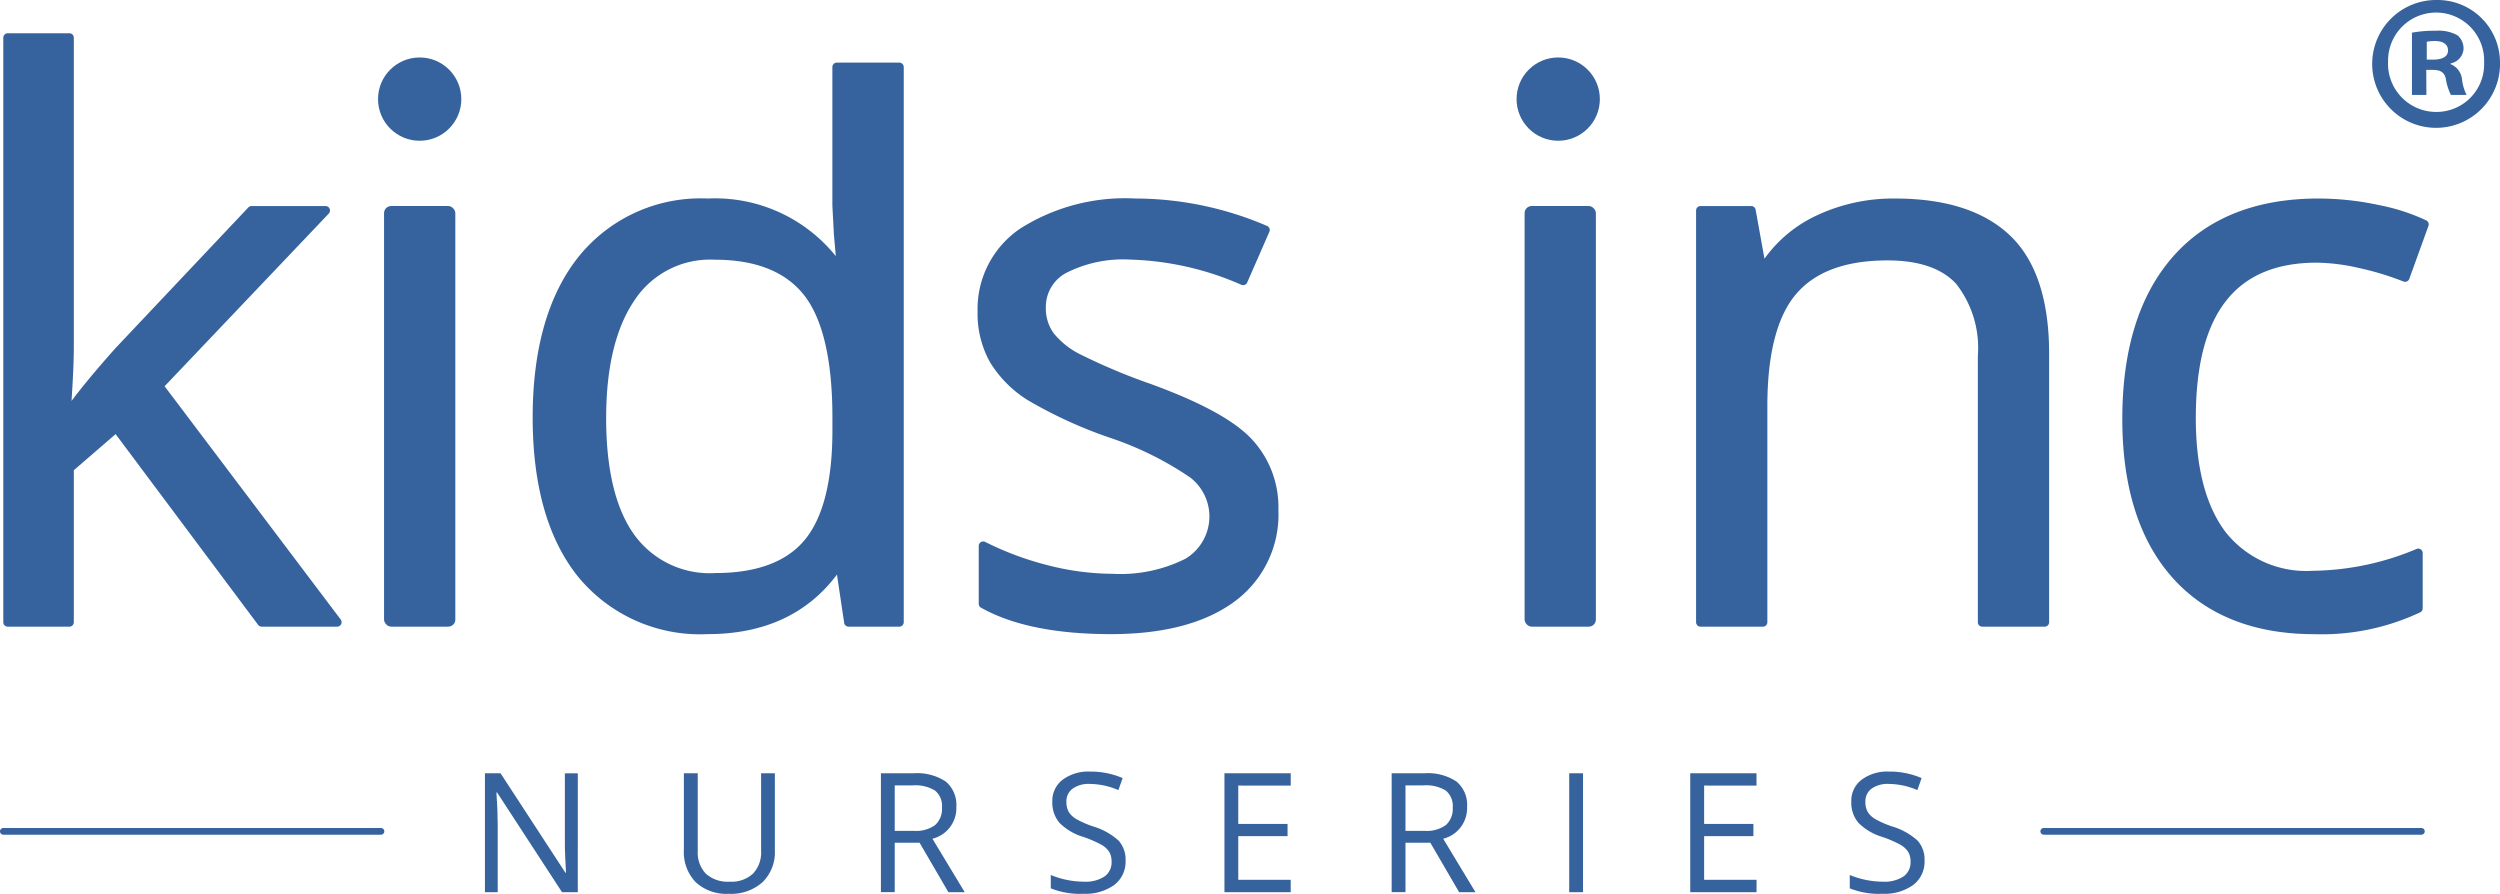 <?xml version="1.0" encoding="UTF-8"?> <svg xmlns="http://www.w3.org/2000/svg" width="176" height="62.922" viewBox="0 0 176 62.922"><g transform="translate(-872 -18.539)"><path d="M275.119,4.381A4.5,4.5,0,1,1,270.63,0,4.4,4.4,0,0,1,275.119,4.381Zm-7.882,0a3.394,3.394,0,0,0,3.42,3.5A3.354,3.354,0,0,0,274,4.41a3.382,3.382,0,1,0-6.759-.028Zm2.7,2.3H268.92V2.3a8.852,8.852,0,0,1,1.684-.135,2.747,2.747,0,0,1,1.522.32,1.218,1.218,0,0,1,.427.964,1.119,1.119,0,0,1-.909,1.013v.055a1.291,1.291,0,0,1,.8,1.068,3.37,3.37,0,0,0,.321,1.1h-1.1a3.758,3.758,0,0,1-.347-1.07c-.08-.481-.348-.694-.909-.694h-.481Zm.027-2.486h.481c.561,0,1.016-.185,1.016-.639,0-.4-.295-.668-.936-.668a2.461,2.461,0,0,0-.561.053Z" transform="translate(772.881 18.539)" fill="#36639d"></path><path d="M11.727,28.581,23.285,16.424a.314.314,0,0,0-.228-.53H17.848a.314.314,0,0,0-.228.1L8.252,25.917c-1.3,1.462-2.331,2.7-3.077,3.7.107-1.649.161-2.909.161-3.752V4.043a.313.313,0,0,0-.314-.314H.685a.314.314,0,0,0-.314.314v41.15a.314.314,0,0,0,.314.314H5.022a.313.313,0,0,0,.314-.314v-10.7L8.278,31.95,18.311,45.38a.314.314,0,0,0,.251.126h5.315a.314.314,0,0,0,.25-.5Z" transform="translate(871.861 17.15)" fill="#36639d"></path><rect width="5.018" height="29.612" rx="0.5" transform="translate(899.037 33.043)" fill="#36639d"></rect><path d="M85.561,7.025h-4.39a.313.313,0,0,0-.314.314v9.743l.107,2.046.135,1.521a10.918,10.918,0,0,0-9.025-4.056A11.027,11.027,0,0,0,63,20.678c-2.151,2.688-3.242,6.5-3.242,11.329s1.087,8.615,3.231,11.252a11.108,11.108,0,0,0,9.09,4c3.962,0,7.02-1.41,9.1-4.193l.509,3.4a.313.313,0,0,0,.31.267h3.57a.314.314,0,0,0,.314-.314V7.339A.314.314,0,0,0,85.561,7.025ZM72.63,42.959a6.546,6.546,0,0,1-5.722-2.7c-1.312-1.824-1.977-4.583-1.977-8.2,0-3.569.671-6.361,1.995-8.3A6.369,6.369,0,0,1,72.577,20.9c2.88,0,5,.845,6.3,2.511,1.315,1.689,1.983,4.583,1.983,8.6v.926c0,3.542-.656,6.13-1.952,7.694C77.627,42.174,75.516,42.959,72.63,42.959Z" transform="translate(849.742 15.922)" fill="#36639d"></path><path d="M121.867,35.328a42.525,42.525,0,0,1-5.035-2.122,5.567,5.567,0,0,1-1.817-1.471,2.989,2.989,0,0,1-.535-1.8,2.711,2.711,0,0,1,1.438-2.43,8.855,8.855,0,0,1,4.542-.932,20.8,20.8,0,0,1,7.788,1.774.312.312,0,0,0,.407-.164l1.56-3.569a.313.313,0,0,0-.164-.414,23.561,23.561,0,0,0-9.273-1.93,13.79,13.79,0,0,0-8.089,2.108,6.828,6.828,0,0,0-3.015,5.849,6.988,6.988,0,0,0,.876,3.57,8.2,8.2,0,0,0,2.636,2.656A31.5,31.5,0,0,0,119,39.116a22.983,22.983,0,0,1,5.639,2.792,3.465,3.465,0,0,1-.344,5.729,10.218,10.218,0,0,1-5.129,1.053,18.5,18.5,0,0,1-4.538-.6,21.525,21.525,0,0,1-4.417-1.643.314.314,0,0,0-.456.28V50.8a.313.313,0,0,0,.159.274c2.187,1.236,5.264,1.864,9.146,1.864,3.683,0,6.592-.759,8.647-2.254a7.59,7.59,0,0,0,3.144-6.5,7.011,7.011,0,0,0-1.9-5C127.7,37.872,125.382,36.609,121.867,35.328Z" transform="translate(831.148 10.244)" fill="#36639d"></path><rect width="5.018" height="29.612" rx="0.5" transform="translate(979.332 33.043)" fill="#36639d"></rect><path d="M204.291,22.271a12.663,12.663,0,0,0-5.557,1.208,9.387,9.387,0,0,0-3.641,3.03l-.621-3.451a.314.314,0,0,0-.309-.258h-3.57a.314.314,0,0,0-.314.314V52.1a.314.314,0,0,0,.314.314h4.39a.313.313,0,0,0,.314-.314V36.892c0-3.679.686-6.341,2.039-7.914s3.5-2.35,6.428-2.35c2.19,0,3.812.553,4.82,1.644a7.31,7.31,0,0,1,1.531,5.077V52.1a.313.313,0,0,0,.314.314h4.39a.314.314,0,0,0,.314-.314V33.19c0-3.774-.922-6.568-2.741-8.306S207.85,22.271,204.291,22.271Z" transform="translate(801.125 10.244)" fill="#36639d"></path><path d="M251.787,26.787a13.937,13.937,0,0,1,2.973.376,20.334,20.334,0,0,1,3.125.95.314.314,0,0,0,.411-.184l1.349-3.729a.314.314,0,0,0-.152-.387,14.112,14.112,0,0,0-3.355-1.085,20.265,20.265,0,0,0-4.245-.457c-4.393,0-7.831,1.371-10.218,4.074s-3.583,6.54-3.583,11.447c0,4.782,1.187,8.541,3.53,11.17s5.711,3.979,9.98,3.979a16.226,16.226,0,0,0,7.469-1.542.314.314,0,0,0,.169-.279V47.232a.314.314,0,0,0-.433-.291,19.279,19.279,0,0,1-7.312,1.537,7.233,7.233,0,0,1-6.136-2.731c-1.388-1.84-2.092-4.535-2.092-8.01C243.269,30.369,246.055,26.787,251.787,26.787Z" transform="translate(783.318 10.244)" fill="#36639d"></path><ellipse cx="2.932" cy="2.932" rx="2.932" ry="2.932" transform="translate(898.613 22.584)" fill="#36639d"></ellipse><ellipse cx="2.932" cy="2.932" rx="2.932" ry="2.932" transform="translate(978.766 22.584)" fill="#36639d"></ellipse><path d="M60.943,95.121H59.832L55.259,88.1h-.045q.09,1.237.091,2.267v4.757h-.9V86.752h1.1l4.562,6.994h.046q-.01-.154-.051-.993c-.027-.559-.036-.959-.029-1.2v-4.8h.911Z" transform="translate(851.734 -13.773)" fill="#36639d"></path><path d="M83.128,86.752v5.415a2.95,2.95,0,0,1-.865,2.25,3.313,3.313,0,0,1-2.375.818,3.171,3.171,0,0,1-2.339-.824,3.057,3.057,0,0,1-.827-2.267V86.752H77.7v5.461a2.153,2.153,0,0,0,.572,1.609,2.312,2.312,0,0,0,1.683.56,2.231,2.231,0,0,0,1.632-.564,2.172,2.172,0,0,0,.572-1.618V86.752Z" transform="translate(843.422 -13.773)" fill="#36639d"></path><path d="M99.8,91.64v3.48h-.973V86.752h2.3a3.615,3.615,0,0,1,2.275.589,2.139,2.139,0,0,1,.735,1.775,2.222,2.222,0,0,1-1.682,2.244l2.272,3.761h-1.15l-2.027-3.48Zm0-.836h1.334a2.3,2.3,0,0,0,1.511-.409,1.522,1.522,0,0,0,.481-1.227,1.4,1.4,0,0,0-.489-1.2,2.654,2.654,0,0,0-1.571-.366H99.8Z" transform="translate(835.189 -13.773)" fill="#36639d"></path><path d="M123.146,92.822a2.052,2.052,0,0,1-.8,1.723,3.472,3.472,0,0,1-2.175.618,5.455,5.455,0,0,1-2.29-.383v-.939a6.061,6.061,0,0,0,1.122.344,5.893,5.893,0,0,0,1.2.126,2.428,2.428,0,0,0,1.466-.369,1.211,1.211,0,0,0,.492-1.028,1.316,1.316,0,0,0-.174-.712,1.618,1.618,0,0,0-.584-.513,8.14,8.14,0,0,0-1.244-.532,3.973,3.973,0,0,1-1.669-.99,2.187,2.187,0,0,1-.5-1.494,1.857,1.857,0,0,1,.727-1.539,3.019,3.019,0,0,1,1.923-.573,5.673,5.673,0,0,1,2.3.458l-.3.847a5.185,5.185,0,0,0-2.015-.435,1.947,1.947,0,0,0-1.207.332,1.1,1.1,0,0,0-.436.921,1.409,1.409,0,0,0,.161.713,1.508,1.508,0,0,0,.541.51,6.681,6.681,0,0,0,1.165.512,4.631,4.631,0,0,1,1.812,1.007A1.986,1.986,0,0,1,123.146,92.822Z" transform="translate(828.094 -13.703)" fill="#36639d"></path><path d="M142.033,95.121h-4.666V86.752h4.666v.864H138.34v2.7h3.47v.858h-3.47V94.25h3.692Z" transform="translate(820.834 -13.773)" fill="#36639d"></path><path d="M157.1,91.64v3.48h-.973V86.752h2.3a3.613,3.613,0,0,1,2.275.589,2.137,2.137,0,0,1,.735,1.775,2.222,2.222,0,0,1-1.682,2.244l2.272,3.761h-1.15l-2.027-3.48Zm0-.836h1.334a2.3,2.3,0,0,0,1.511-.409,1.522,1.522,0,0,0,.481-1.227,1.4,1.4,0,0,0-.489-1.2,2.651,2.651,0,0,0-1.571-.366H157.1Z" transform="translate(813.846 -13.773)" fill="#36639d"></path><path d="M176.044,95.121V86.752h.973v8.369Z" transform="translate(806.428 -13.773)" fill="#36639d"></path><path d="M194.288,95.121h-4.666V86.752h4.666v.864H190.6v2.7h3.469v.858H190.6V94.25h3.692Z" transform="translate(801.371 -13.773)" fill="#36639d"></path><path d="M212.781,92.822a2.052,2.052,0,0,1-.8,1.723,3.474,3.474,0,0,1-2.176.618,5.45,5.45,0,0,1-2.289-.383v-.939a6.047,6.047,0,0,0,1.122.344,5.893,5.893,0,0,0,1.2.126,2.428,2.428,0,0,0,1.466-.369,1.213,1.213,0,0,0,.492-1.028,1.322,1.322,0,0,0-.174-.712,1.623,1.623,0,0,0-.584-.513,8.166,8.166,0,0,0-1.244-.532,3.973,3.973,0,0,1-1.669-.99,2.184,2.184,0,0,1-.5-1.494,1.855,1.855,0,0,1,.727-1.539,3.017,3.017,0,0,1,1.923-.573,5.677,5.677,0,0,1,2.3.458l-.3.847a5.188,5.188,0,0,0-2.015-.435,1.949,1.949,0,0,0-1.208.332,1.1,1.1,0,0,0-.435.921,1.409,1.409,0,0,0,.161.713,1.511,1.511,0,0,0,.54.51,6.715,6.715,0,0,0,1.165.512,4.622,4.622,0,0,1,1.812,1.007A1.983,1.983,0,0,1,212.781,92.822Z" transform="translate(794.707 -13.703)" fill="#36639d"></path><path d="M26.82,93.363H.235a.235.235,0,0,1,0-.471H26.82a.235.235,0,0,1,0,.471Z" transform="translate(872 -16.061)" fill="#36639d"></path><path d="M255.728,93.363H229.143a.235.235,0,0,1,0-.471h26.585a.235.235,0,1,1,0,.471Z" transform="translate(786.738 -16.061)" fill="#36639d"></path></g></svg> 